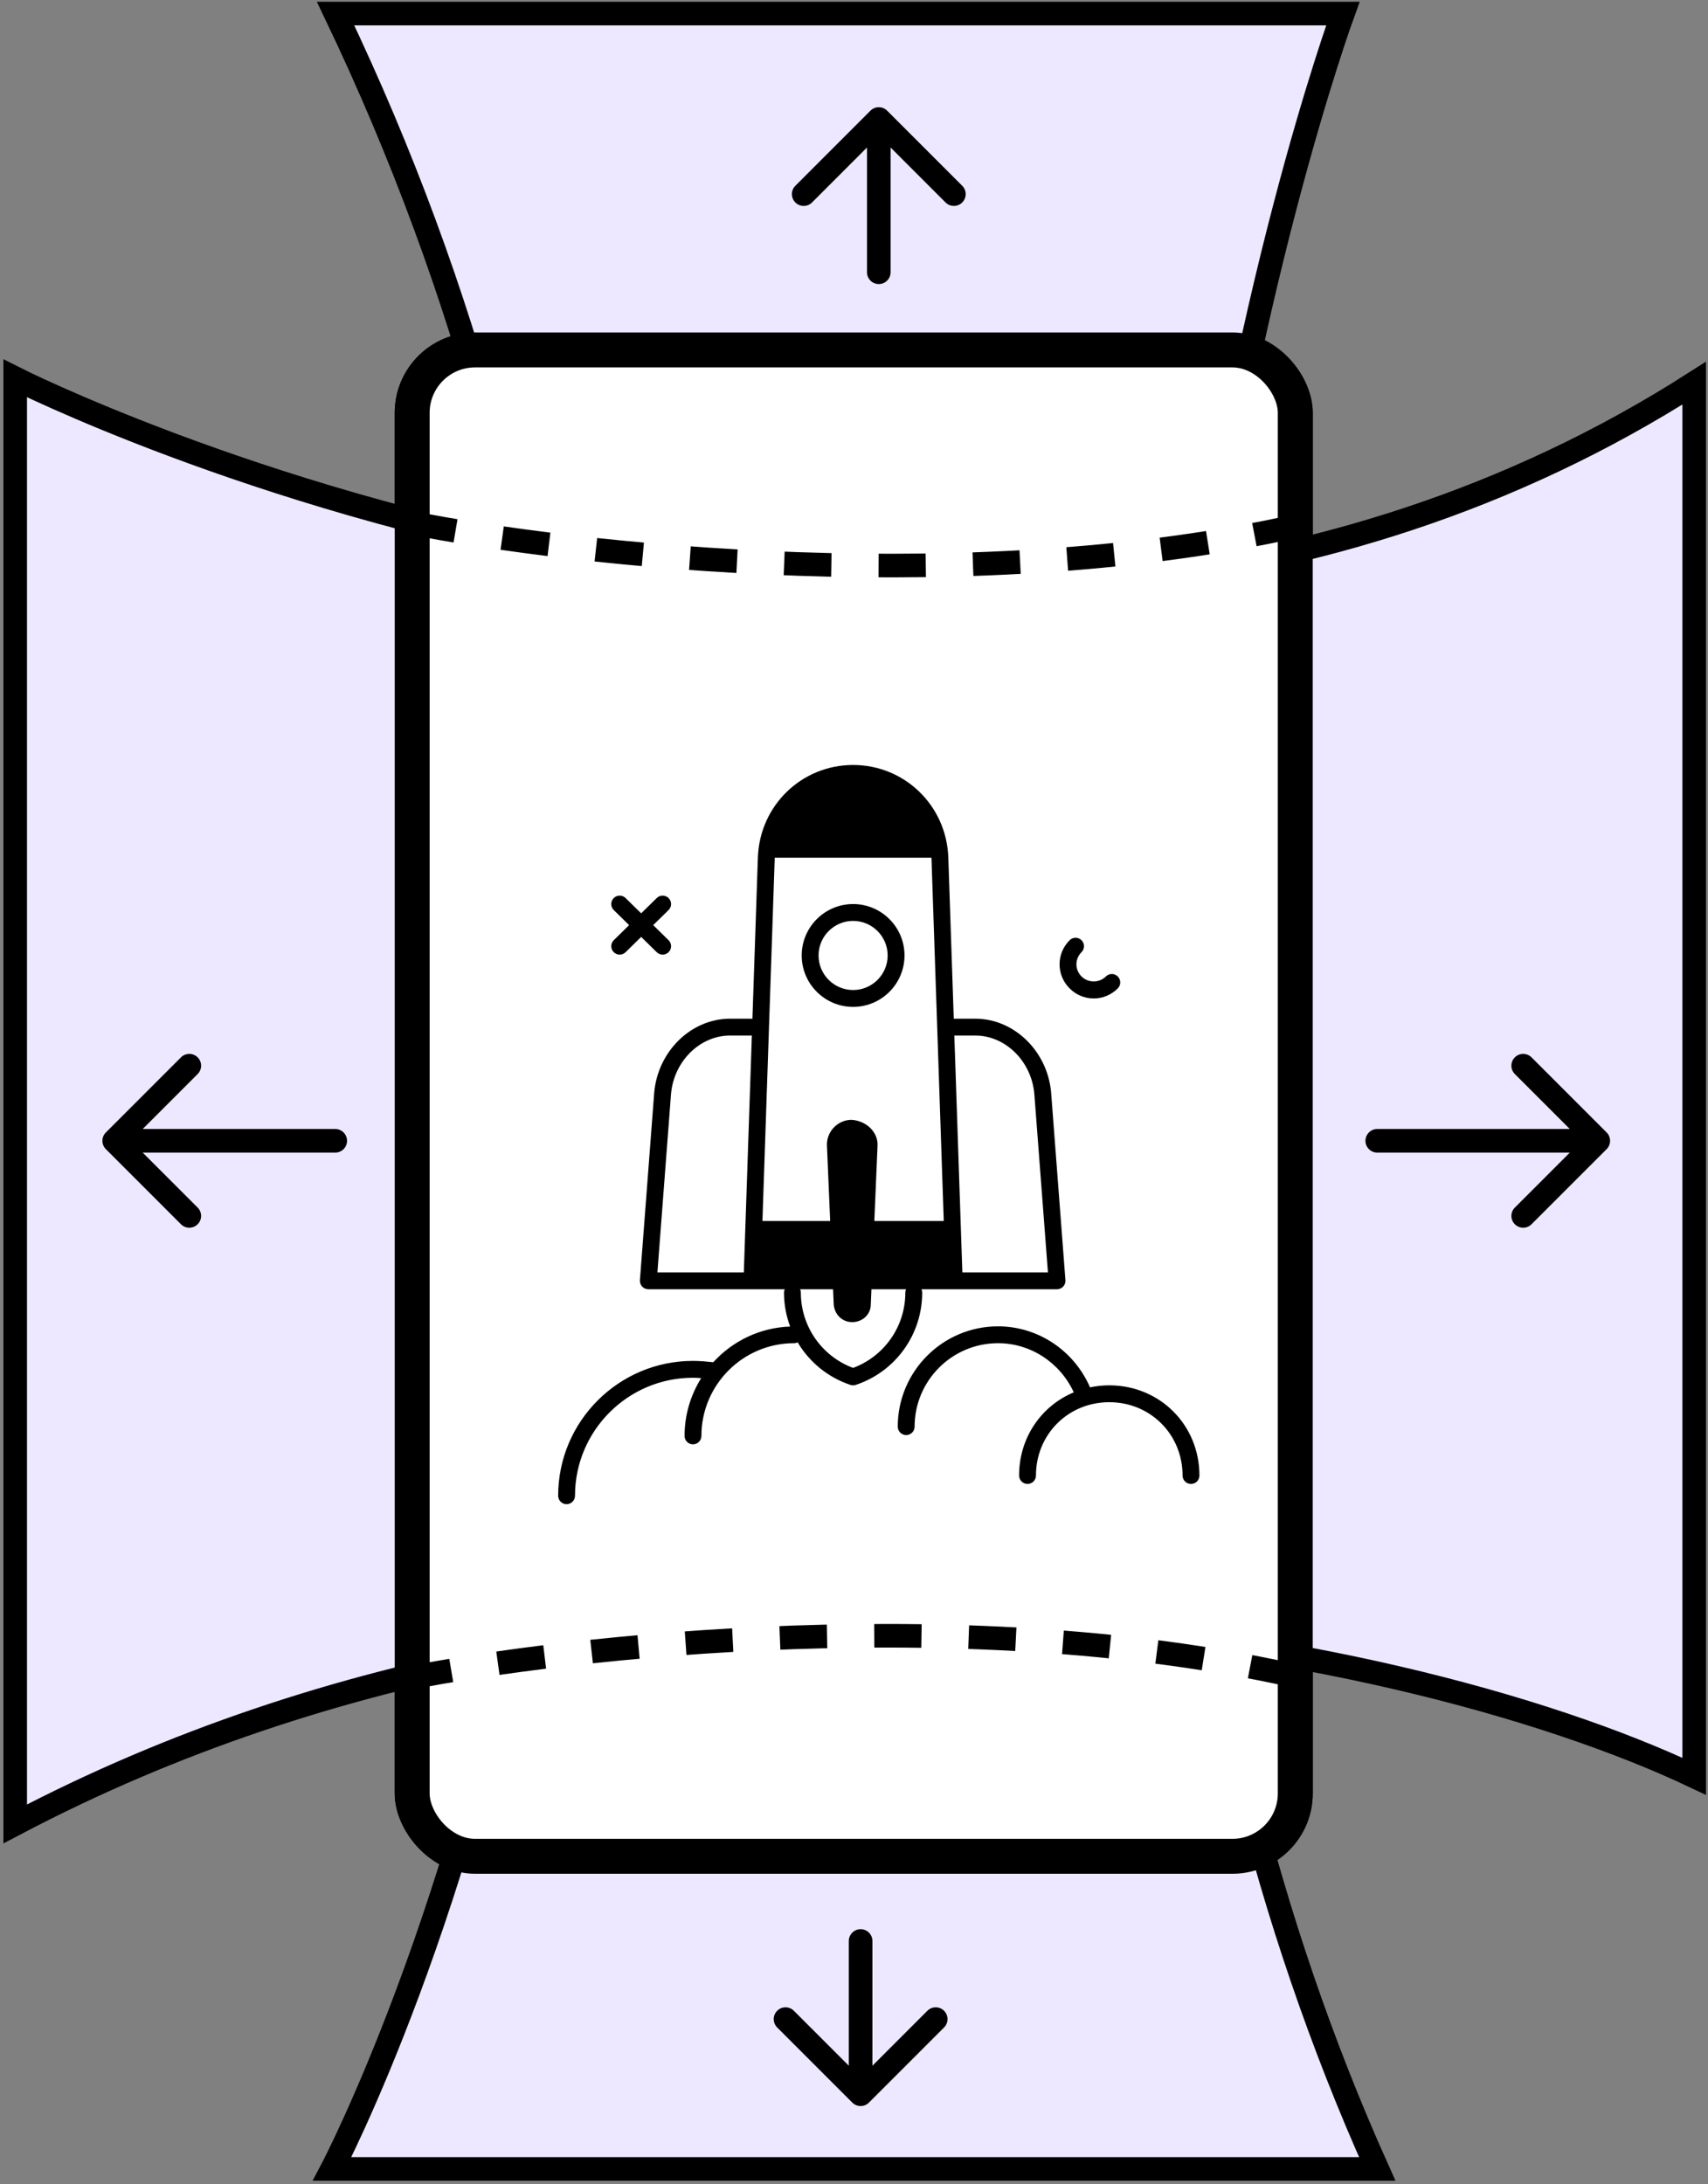 <svg xmlns="http://www.w3.org/2000/svg" fill="none" viewBox="0 0 377 482" height="482" width="377">
<rect x="0" y="0" width="377" height="482" fill="#808080" stroke="none"/>
<rect stroke-width="5.353" stroke="black" fill="white" rx="15.061" height="334.776" width="197.277" y="76.043" x="89.802"></rect>
<path stroke-width="5.209" stroke="black" fill="#EDE8FF" d="M373.955 84.553C211.246 188.589 3.355 83.503 3.355 83.503V402.489C143.794 328.6 308.938 361.205 373.955 391.992V84.553Z"></path>
<path stroke-width="5.209" stroke="black" fill="#EDE8FF" d="M74.072 3C193.043 251.481 73.312 478.632 73.312 478.632L303.995 478.632C203.941 255.841 296.404 3 296.404 3L74.072 3Z"></path>
<circle fill="#DAD1FC" r="34.836" cy="289.504" cx="181.211"></circle>
<rect fill="white" rx="12.155" height="326.642" width="189.665" y="81.023" x="93.824"></rect>
<rect stroke-width="7.709" stroke="black" fill="white" rx="13.883" height="332.421" width="194.921" y="77.221" x="90.979"></rect>
<path fill="black" d="M203.394 284.507H210.62H233.313C233.83 284.507 234.325 284.291 234.676 283.912C235.028 283.532 235.206 283.021 235.167 282.505L232.003 240.995C231.157 231.914 223.808 224.8 215.271 224.8H210.62C210.609 224.8 210.598 224.802 210.587 224.805C210.581 224.806 210.575 224.808 210.569 224.81L210.569 224.81C210.554 224.815 210.539 224.819 210.522 224.82L209.317 189.208C208.907 177.771 199.676 168.813 188.3 168.813C176.922 168.813 167.691 177.771 167.284 189.21L166.077 224.856C166.037 224.85 165.999 224.84 165.961 224.83L165.961 224.83C165.907 224.815 165.853 224.8 165.794 224.8H161.144C152.606 224.8 145.255 231.914 144.409 241.027L141.247 282.505C141.208 283.021 141.385 283.532 141.738 283.912C142.09 284.291 142.584 284.507 143.102 284.507H165.98H173.206C173.106 284.736 173.048 284.985 173.048 285.251C173.048 287.864 173.533 290.386 174.404 292.735C167.689 292.977 161.676 295.961 157.437 300.611C155.936 300.453 154.401 300.317 152.96 300.317C136.55 300.317 123.199 313.668 123.199 330.077C123.199 331.106 124.033 331.937 125.059 331.937C126.086 331.937 126.919 331.106 126.919 330.077C126.919 315.718 138.6 304.037 152.96 304.037C153.488 304.037 154.055 304.073 154.623 304.109L154.773 304.119C152.459 307.826 151.1 312.188 151.1 316.871C151.1 317.9 151.933 318.731 152.96 318.731C153.986 318.731 154.82 317.9 154.82 316.871C154.82 305.59 163.999 296.411 175.28 296.411C175.563 296.411 175.823 296.338 176.063 296.225C178.634 300.551 182.7 303.944 187.712 305.614L187.714 305.614L187.716 305.615C187.717 305.615 187.718 305.615 187.719 305.615L187.72 305.616C187.906 305.678 188.101 305.711 188.3 305.711C188.499 305.711 188.694 305.678 188.88 305.616C188.884 305.614 188.886 305.616 188.89 305.614C197.662 302.694 203.554 294.508 203.554 285.251C203.552 284.985 203.495 284.736 203.394 284.507ZM171.007 189.273H205.595C205.595 189.294 205.598 189.314 205.6 189.337L208.312 269.441H192.989L193.694 252.886C193.88 249.91 191.276 247.306 187.928 247.12C184.952 247.12 182.348 249.724 182.534 252.886L183.239 269.441H168.29L171.002 189.34C171.002 189.325 171.004 189.311 171.005 189.296C171.006 189.288 171.007 189.281 171.007 189.273ZM215.271 228.52C221.905 228.52 227.63 234.15 228.296 241.309L231.306 280.787H212.417L210.646 228.52H215.271ZM148.116 241.341C148.784 234.152 154.507 228.52 161.144 228.52H165.794C165.824 228.52 165.851 228.512 165.879 228.504L165.879 228.504L165.879 228.504C165.903 228.497 165.928 228.49 165.954 228.488L164.181 280.787H145.108L148.116 241.341ZM188.3 301.865C181.379 299.285 176.768 292.693 176.768 285.251C176.768 284.985 176.708 284.736 176.61 284.509H183.881L184.022 287.855C184.208 290.087 185.882 291.761 188.114 291.761C190.346 291.761 192.206 290.087 192.206 287.855L192.349 284.507H199.992C199.892 284.736 199.832 284.985 199.832 285.251C199.832 292.693 195.219 299.285 188.3 301.865ZM188.303 222.195C194.558 222.195 199.649 217.106 199.649 210.849C199.649 204.592 194.56 199.503 188.303 199.503C182.045 199.503 176.956 204.592 176.956 210.849C176.956 217.106 182.045 222.195 188.303 222.195ZM188.303 203.223C192.508 203.223 195.929 206.643 195.929 210.849C195.929 215.054 192.508 218.475 188.303 218.475C184.097 218.475 180.676 215.054 180.676 210.849C180.676 206.643 184.097 203.223 188.303 203.223ZM240.597 306.156C241.963 305.869 243.38 305.711 244.844 305.711C256.004 305.711 264.746 314.453 264.744 325.613C264.744 326.642 263.913 327.473 262.884 327.473C261.856 327.473 261.024 326.642 261.024 325.613C261.024 316.538 253.917 309.431 244.844 309.431C235.769 309.431 228.662 316.538 228.662 325.613C228.662 326.642 227.83 327.473 226.802 327.473C225.773 327.473 224.941 326.642 224.941 325.613C224.941 317.249 229.852 310.244 237.009 307.258C233.998 300.706 227.492 296.411 220.291 296.411C210.138 296.411 201.877 304.671 201.877 314.825C201.877 315.854 201.046 316.685 200.017 316.685C198.989 316.685 198.157 315.854 198.157 314.825C198.157 302.621 208.086 292.691 220.291 292.691C229.117 292.691 237.08 298.036 240.597 306.156ZM135.451 210.105C135.816 210.477 136.297 210.663 136.779 210.663C137.248 210.663 137.718 210.486 138.081 210.131L141.522 206.757L144.963 210.131C145.326 210.486 145.796 210.663 146.265 210.663C146.747 210.663 147.229 210.477 147.593 210.105C148.313 209.37 148.3 208.193 147.567 207.475L144.178 204.153L147.567 200.831C148.3 200.113 148.311 198.934 147.593 198.201C146.875 197.468 145.696 197.455 144.963 198.175L141.522 201.549L138.081 198.175C137.346 197.457 136.171 197.468 135.451 198.201C134.731 198.936 134.744 200.113 135.477 200.831L138.866 204.153L135.477 207.475C134.744 208.193 134.731 209.372 135.451 210.105ZM246.721 218.117C245.291 219.549 243.403 220.336 241.407 220.336C239.411 220.336 237.523 219.547 236.093 218.117C234.662 216.686 233.874 214.798 233.874 212.802C233.874 210.807 234.661 208.919 236.093 207.488C236.82 206.761 237.996 206.761 238.723 207.488C239.45 208.216 239.45 209.391 238.723 210.118C237.996 210.848 237.594 211.8 237.594 212.802C237.594 213.805 237.994 214.757 238.723 215.486C240.179 216.943 242.635 216.943 244.091 215.486C244.818 214.759 245.994 214.759 246.721 215.486C247.448 216.214 247.448 217.389 246.721 218.117Z" clip-rule="evenodd" fill-rule="evenodd"></path>
<path fill="black" d="M73.996 254.353C75.435 254.353 76.601 253.187 76.601 251.749C76.601 250.31 75.435 249.144 73.996 249.144L73.996 254.353ZM23.367 249.907C22.35 250.924 22.35 252.573 23.367 253.59L39.943 270.166C40.96 271.183 42.609 271.183 43.626 270.166C44.644 269.149 44.644 267.5 43.626 266.483L28.892 251.749L43.626 237.015C44.644 235.997 44.644 234.348 43.626 233.331C42.609 232.314 40.96 232.314 39.943 233.331L23.367 249.907ZM73.996 249.144L25.209 249.144L25.209 254.353L73.996 254.353L73.996 249.144Z"></path>
<path fill="black" d="M191.368 60.083C191.368 61.522 192.534 62.688 193.973 62.688C195.411 62.688 196.577 61.522 196.577 60.083L191.368 60.083ZM195.814 24.422C194.797 23.405 193.148 23.405 192.131 24.422L175.555 40.998C174.538 42.015 174.538 43.664 175.555 44.682C176.572 45.699 178.221 45.699 179.239 44.682L193.973 29.947L208.707 44.682C209.724 45.699 211.373 45.699 212.39 44.682C213.407 43.664 213.407 42.015 212.39 40.998L195.814 24.422ZM196.577 60.083L196.577 26.264L191.368 26.264L191.368 60.083L196.577 60.083Z"></path>
<path fill="black" d="M187.356 428.329C187.356 426.891 188.522 425.725 189.961 425.725C191.399 425.725 192.566 426.891 192.566 428.329L187.356 428.329ZM191.803 463.99C190.786 465.007 189.136 465.007 188.119 463.99L171.543 447.414C170.526 446.397 170.526 444.748 171.543 443.731C172.56 442.714 174.21 442.714 175.227 443.731L189.961 458.465L204.695 443.731C205.712 442.714 207.361 442.714 208.379 443.731C209.396 444.748 209.396 446.397 208.379 447.414L191.803 463.99ZM192.566 428.329L192.566 462.148L187.356 462.148L187.356 428.329L192.566 428.329Z"></path>
<path fill="black" d="M303.996 254.353C302.558 254.353 301.391 253.187 301.391 251.749C301.391 250.31 302.558 249.144 303.996 249.144L303.996 254.353ZM354.625 249.907C355.642 250.924 355.642 252.573 354.625 253.59L338.049 270.166C337.032 271.183 335.383 271.183 334.366 270.166C333.349 269.149 333.349 267.5 334.366 266.483L349.1 251.749L334.366 237.015C333.349 235.997 333.349 234.348 334.366 233.331C335.383 232.314 337.032 232.314 338.049 233.331L354.625 249.907ZM303.996 249.144L352.783 249.144L352.783 254.353L303.996 254.353L303.996 249.144Z"></path>
<path stroke-dasharray="10.42 10.42" stroke-width="5.209" stroke="black" d="M90.297 115.277C126.201 122.469 216.334 132.539 289.627 115.277"></path>
<path stroke-dasharray="10.42 10.42" stroke-width="5.209" stroke="black" d="M89.352 370.504C125.256 363.311 215.389 353.241 288.682 370.504"></path>
</svg>
